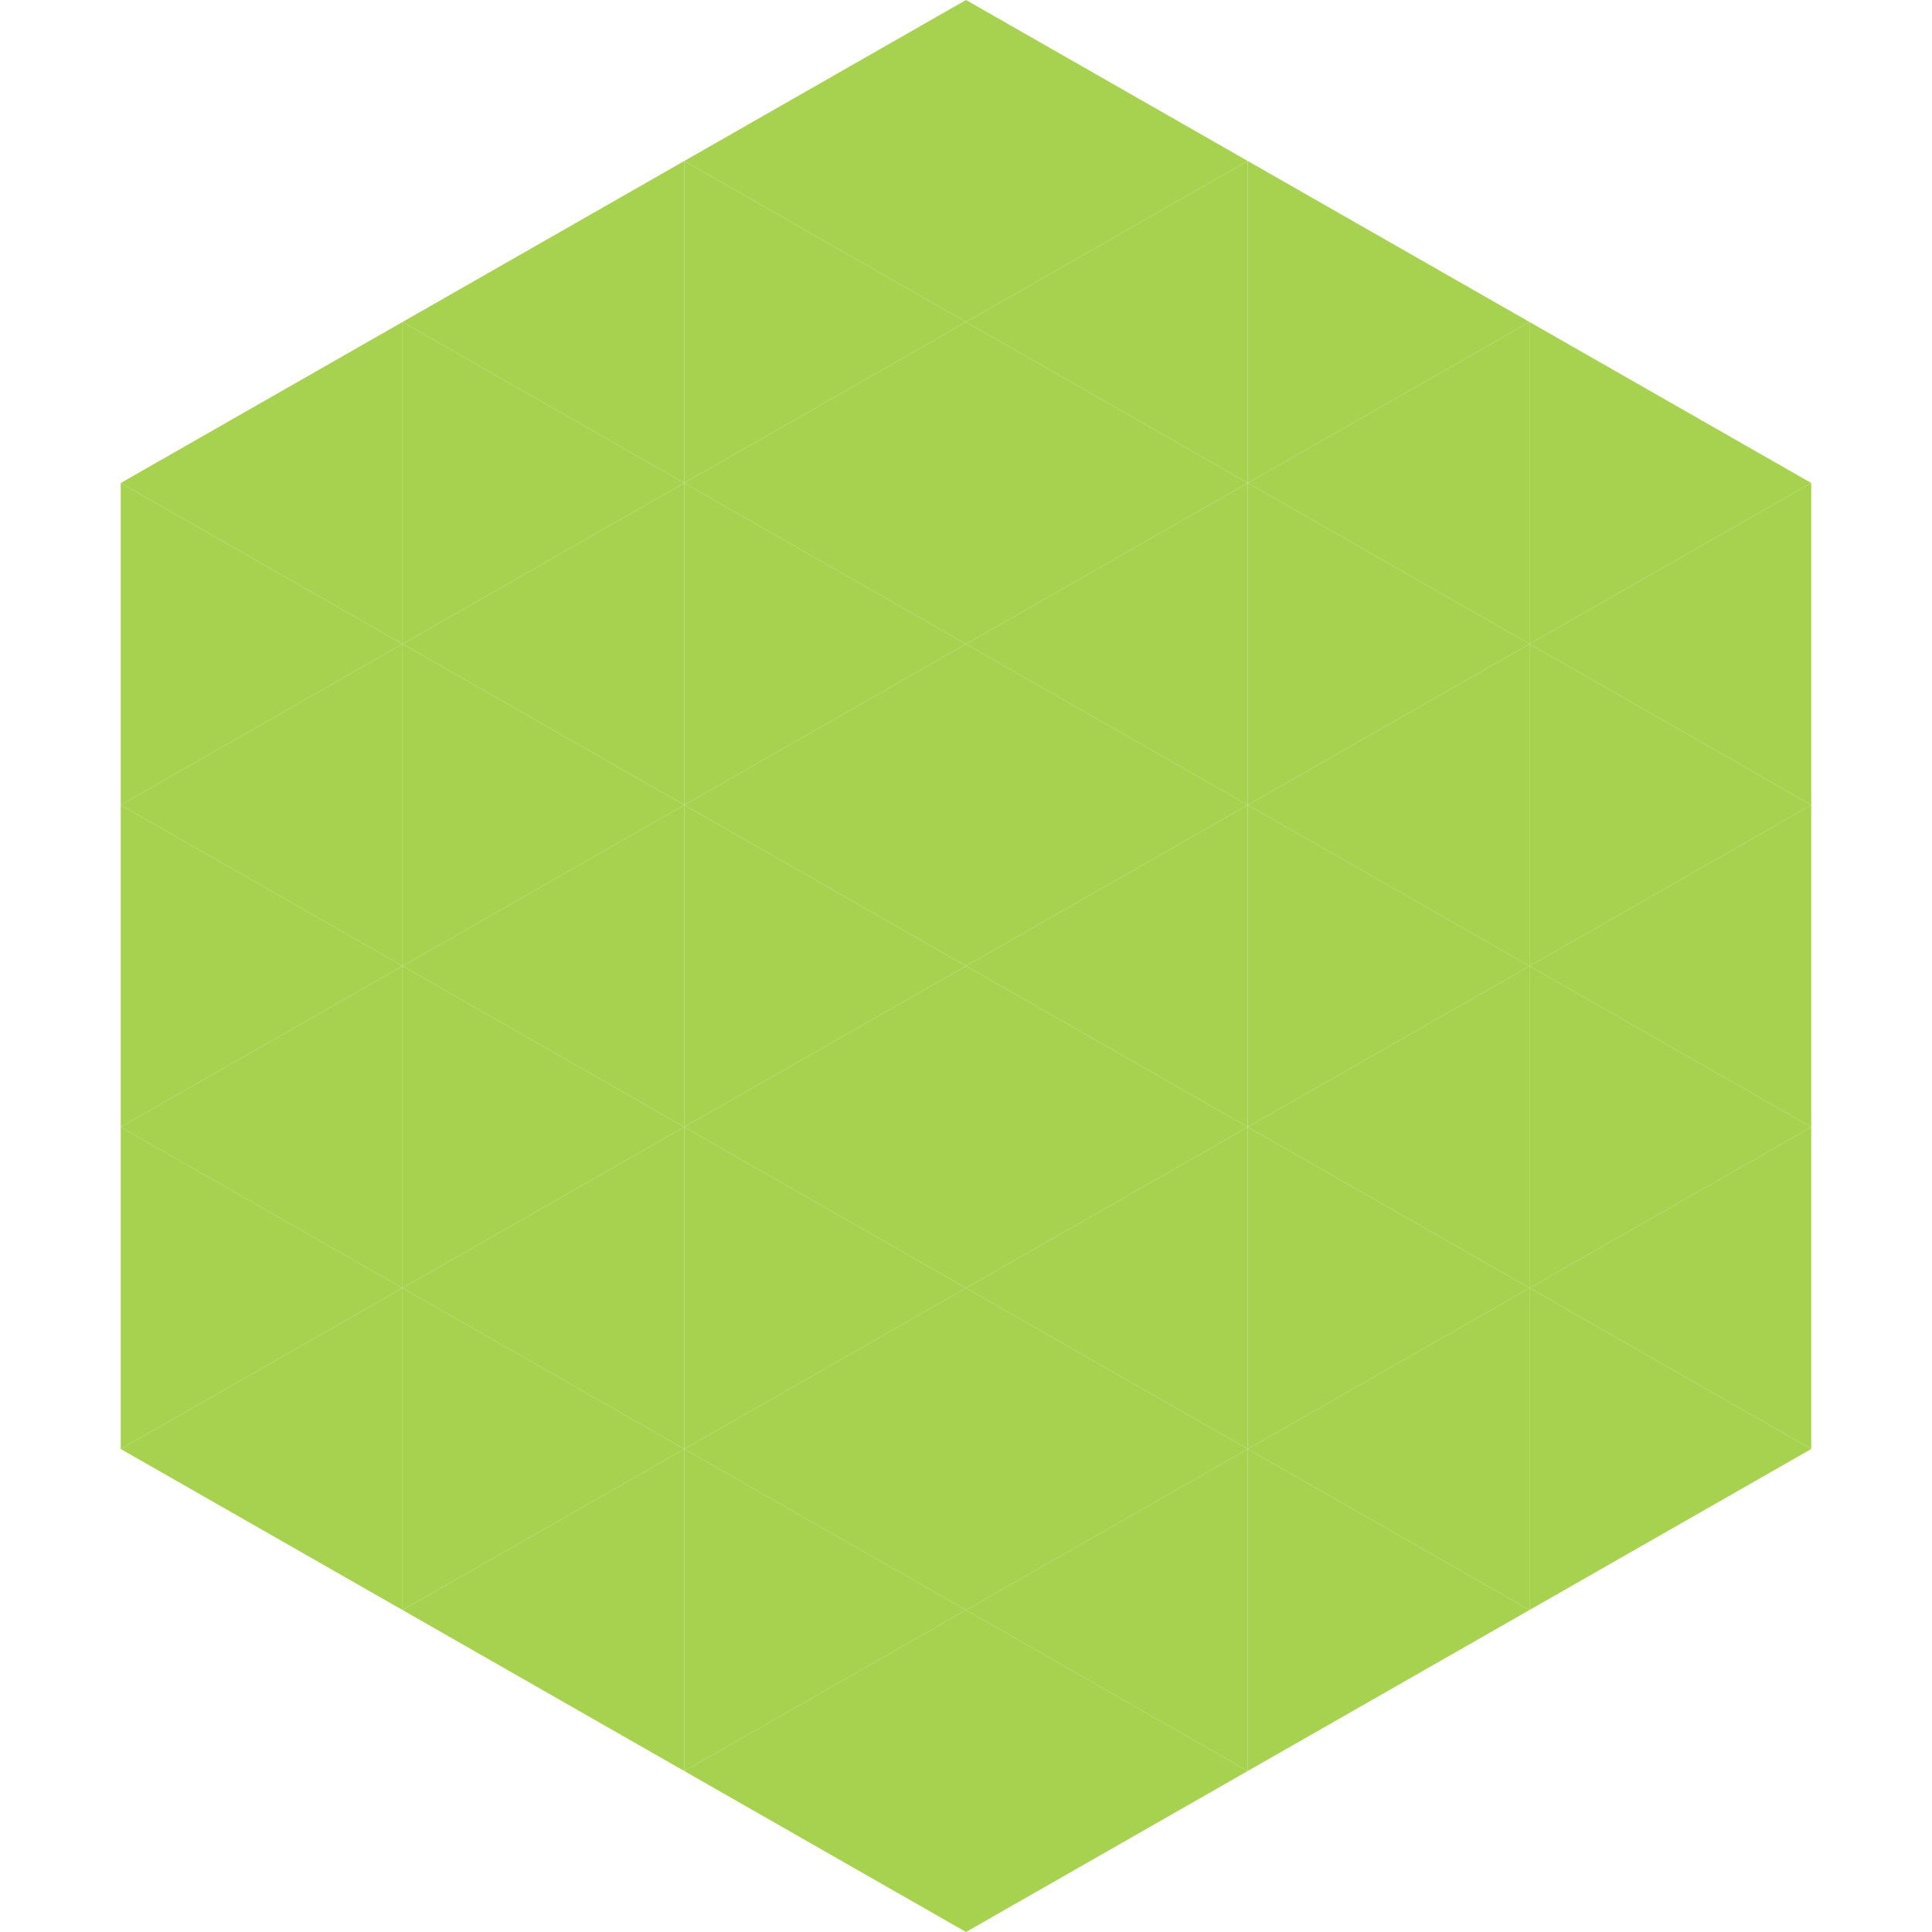 <?xml version="1.0"?>
<!-- Generated by SVGo -->
<svg width="240" height="240"
     xmlns="http://www.w3.org/2000/svg"
     xmlns:xlink="http://www.w3.org/1999/xlink">
<polygon points="50,40 15,60 50,80" style="fill:rgb(167,210,79)" />
<polygon points="190,40 225,60 190,80" style="fill:rgb(167,210,79)" />
<polygon points="15,60 50,80 15,100" style="fill:rgb(167,210,79)" />
<polygon points="225,60 190,80 225,100" style="fill:rgb(167,210,79)" />
<polygon points="50,80 15,100 50,120" style="fill:rgb(167,210,79)" />
<polygon points="190,80 225,100 190,120" style="fill:rgb(167,210,79)" />
<polygon points="15,100 50,120 15,140" style="fill:rgb(167,210,79)" />
<polygon points="225,100 190,120 225,140" style="fill:rgb(167,210,79)" />
<polygon points="50,120 15,140 50,160" style="fill:rgb(167,210,79)" />
<polygon points="190,120 225,140 190,160" style="fill:rgb(167,210,79)" />
<polygon points="15,140 50,160 15,180" style="fill:rgb(167,210,79)" />
<polygon points="225,140 190,160 225,180" style="fill:rgb(167,210,79)" />
<polygon points="50,160 15,180 50,200" style="fill:rgb(167,210,79)" />
<polygon points="190,160 225,180 190,200" style="fill:rgb(167,210,79)" />
<polygon points="15,180 50,200 15,220" style="fill:rgb(255,255,255); fill-opacity:0" />
<polygon points="225,180 190,200 225,220" style="fill:rgb(255,255,255); fill-opacity:0" />
<polygon points="50,0 85,20 50,40" style="fill:rgb(255,255,255); fill-opacity:0" />
<polygon points="190,0 155,20 190,40" style="fill:rgb(255,255,255); fill-opacity:0" />
<polygon points="85,20 50,40 85,60" style="fill:rgb(167,210,79)" />
<polygon points="155,20 190,40 155,60" style="fill:rgb(167,210,79)" />
<polygon points="50,40 85,60 50,80" style="fill:rgb(167,210,79)" />
<polygon points="190,40 155,60 190,80" style="fill:rgb(167,210,79)" />
<polygon points="85,60 50,80 85,100" style="fill:rgb(167,210,79)" />
<polygon points="155,60 190,80 155,100" style="fill:rgb(167,210,79)" />
<polygon points="50,80 85,100 50,120" style="fill:rgb(167,210,79)" />
<polygon points="190,80 155,100 190,120" style="fill:rgb(167,210,79)" />
<polygon points="85,100 50,120 85,140" style="fill:rgb(167,210,79)" />
<polygon points="155,100 190,120 155,140" style="fill:rgb(167,210,79)" />
<polygon points="50,120 85,140 50,160" style="fill:rgb(167,210,79)" />
<polygon points="190,120 155,140 190,160" style="fill:rgb(167,210,79)" />
<polygon points="85,140 50,160 85,180" style="fill:rgb(167,210,79)" />
<polygon points="155,140 190,160 155,180" style="fill:rgb(167,210,79)" />
<polygon points="50,160 85,180 50,200" style="fill:rgb(167,210,79)" />
<polygon points="190,160 155,180 190,200" style="fill:rgb(167,210,79)" />
<polygon points="85,180 50,200 85,220" style="fill:rgb(167,210,79)" />
<polygon points="155,180 190,200 155,220" style="fill:rgb(167,210,79)" />
<polygon points="120,0 85,20 120,40" style="fill:rgb(167,210,79)" />
<polygon points="120,0 155,20 120,40" style="fill:rgb(167,210,79)" />
<polygon points="85,20 120,40 85,60" style="fill:rgb(167,210,79)" />
<polygon points="155,20 120,40 155,60" style="fill:rgb(167,210,79)" />
<polygon points="120,40 85,60 120,80" style="fill:rgb(167,210,79)" />
<polygon points="120,40 155,60 120,80" style="fill:rgb(167,210,79)" />
<polygon points="85,60 120,80 85,100" style="fill:rgb(167,210,79)" />
<polygon points="155,60 120,80 155,100" style="fill:rgb(167,210,79)" />
<polygon points="120,80 85,100 120,120" style="fill:rgb(167,210,79)" />
<polygon points="120,80 155,100 120,120" style="fill:rgb(167,210,79)" />
<polygon points="85,100 120,120 85,140" style="fill:rgb(167,210,79)" />
<polygon points="155,100 120,120 155,140" style="fill:rgb(167,210,79)" />
<polygon points="120,120 85,140 120,160" style="fill:rgb(167,210,79)" />
<polygon points="120,120 155,140 120,160" style="fill:rgb(167,210,79)" />
<polygon points="85,140 120,160 85,180" style="fill:rgb(167,210,79)" />
<polygon points="155,140 120,160 155,180" style="fill:rgb(167,210,79)" />
<polygon points="120,160 85,180 120,200" style="fill:rgb(167,210,79)" />
<polygon points="120,160 155,180 120,200" style="fill:rgb(167,210,79)" />
<polygon points="85,180 120,200 85,220" style="fill:rgb(167,210,79)" />
<polygon points="155,180 120,200 155,220" style="fill:rgb(167,210,79)" />
<polygon points="120,200 85,220 120,240" style="fill:rgb(167,210,79)" />
<polygon points="120,200 155,220 120,240" style="fill:rgb(167,210,79)" />
<polygon points="85,220 120,240 85,260" style="fill:rgb(255,255,255); fill-opacity:0" />
<polygon points="155,220 120,240 155,260" style="fill:rgb(255,255,255); fill-opacity:0" />
</svg>
